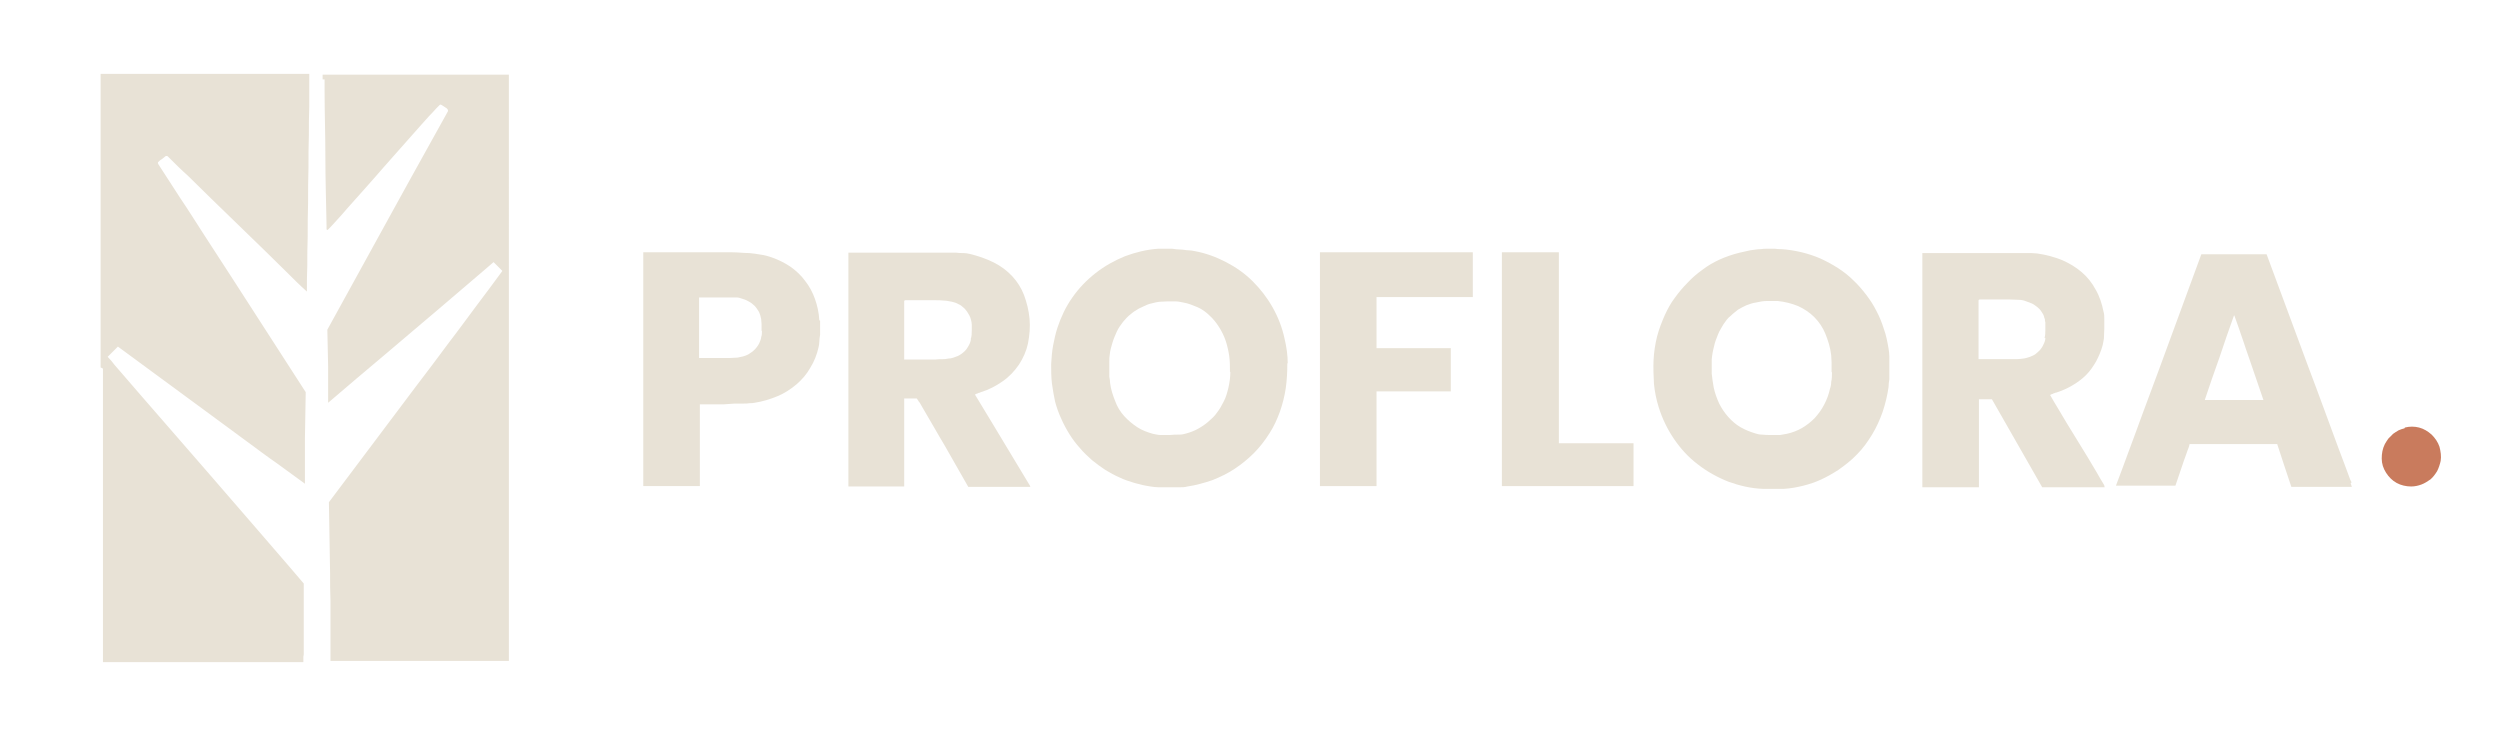 <svg xmlns="http://www.w3.org/2000/svg" id="Camada_1" viewBox="0 0 636.2 191.2"><defs><style>      .st0 {        fill: #e8e2d6;      }      .st1 {        fill: #c97b5d;      }    </style></defs><g><g id="POLYLINE"><path class="st0" d="M26.2,93.8v74.7h51v-1.4c.1-.3.1-.6.1-.9,0-.9,0-1.7,0-2.6,0-1,0-2.1,0-3.1,0-1.1,0-2.3,0-3.4v-8.6c.1,0-23.9-27.7-23.9-27.7-3.1-3.6-6.2-7.1-9.3-10.7-2.7-3.1-5.3-6.1-8-9.2-2.3-2.7-4.7-5.4-7-8.1-.2-.3-.5-.6-.7-.9l-1-1.1,1.3-1.3,1.3-1.3,23.8,17.5c3,2.2,6.1,4.5,9.1,6.7,2.6,1.9,5.1,3.8,7.7,5.6,2.3,1.7,4.7,3.4,7,5.1,0,0,0,0,0,0,0,0,0,0,0,0,0-1.1,0-2.3,0-3.4,0-1.3,0-2.5,0-3.8,0-1.5,0-3,0-4.5l.2-11.6-18.7-29c-2.4-3.7-4.8-7.4-7.2-11.1-2-3.1-4-6.3-6.1-9.4-1.8-2.8-3.7-5.7-5.5-8.5,0,0,0-.1-.1-.2,0,0,0-.2,0-.3.3-.3.6-.6,1-.8.3-.3.7-.5,1-.8.1,0,.2,0,.3,0,0,0,.1,0,.2.1,1.7,1.7,3.4,3.4,5.2,5,1.9,1.9,3.8,3.7,5.7,5.6,2.3,2.2,4.5,4.4,6.8,6.6,2.3,2.2,4.5,4.4,6.8,6.6,1.9,1.9,3.8,3.7,5.7,5.6,1.7,1.7,3.4,3.4,5.2,5,0,0,0,0,0,0,0,0,0,0,0,0,0-2.2,0-4.4.1-6.6,0-2.4,0-4.8.1-7.3,0-2.9,0-5.7.1-8.6,0-3,0-6,.1-9,0-2.8,0-5.6.1-8.4,0-2.4,0-4.7.1-7.1,0-1.1,0-2.1,0-3.2v-5.2c.1,0-26.5,0-26.5,0h-26.6v74.7Z"></path></g><g id="POLYLINE1" data-name="POLYLINE"><path class="st0" d="M82.6,20.2c0,1,0,1.9,0,2.9,0,5.6.2,11.1.2,16.7,0,5.9.2,11.7.3,17.6,0,.3,0,.6,0,.9,0,0,0,.2.2.2s0,0,.1,0c.6-.6,1.2-1.2,1.8-1.9,1.1-1.2,2.2-2.4,3.2-3.6,3.1-3.5,6.2-6.9,9.2-10.4,3.1-3.5,6.2-7,9.3-10.5,1.1-1.2,2.1-2.4,3.2-3.5.6-.7,1.2-1.3,1.8-1.9.1-.1.3-.1.4,0,0,0,.1,0,.2.1,0,0,.2.1.3.2.1,0,.2.1.3.2.1,0,.2.1.3.2.1,0,.2.1.3.2,0,0,.1.1.2.2,0,0,0,.1.1.2,0,0,0,0,0,.1,0,0,0,.1,0,.2-1.5,2.7-3,5.4-4.5,8.1-1.7,3-3.3,6-5,9-2,3.6-3.9,7.1-5.9,10.7l-15.3,27.8.2,9.3c0,1.2,0,2.4,0,3.6,0,1,0,2,0,3,0,.9,0,1.8,0,2.7,0,0,0,0,0,0,0,0,0,0,0,0,4.8-4.1,9.6-8.2,14.5-12.3,4.6-3.9,9.2-7.8,13.8-11.7,4.1-3.5,8.2-7,12.3-10.5l1.5-1.3,1.1,1.1c.1.1.3.3.4.4.1.1.2.2.4.4.1.1.2.2.3.3,0,0,0,0,0,0,0,0,0,0,0,.1-2.1,2.9-4.3,5.8-6.4,8.6-2.4,3.2-4.7,6.4-7.1,9.5-2.8,3.8-5.6,7.5-8.5,11.3l-22.1,29.4.3,18.1c0,2.4,0,4.7.1,7.1,0,2.1,0,4.2,0,6.3,0,1.8,0,3.6,0,5.3,0,.5,0,1,0,1.5v2.1s22.7,0,22.7,0h22.7V19h-47.4v1.2Z"></path></g><path class="st0" d="M327.7,92.5c0-2.1-.3-4.2-.8-6.3-.6-2.8-1.6-5.4-3-7.9-1.4-2.5-3.1-4.7-5.1-6.7-2-2-4.3-3.6-6.8-4.9-2.5-1.3-5.2-2.3-8-2.8-.5-.1-1-.2-1.5-.2-.7,0-1.4-.2-2.1-.2-.7,0-1.4-.1-2.1-.2-.4,0-.8,0-1.3,0-.1,0-.2,0-.3,0-.2,0-.4,0-.6,0-.2,0-.5,0-.7,0-.2,0-.5,0-.7,0-2.9.2-5.7.9-8.4,1.9-2.7,1.1-5.2,2.5-7.5,4.3-2.3,1.8-4.3,3.9-5.9,6.2-1.7,2.4-2.9,5-3.8,7.7-.5,1.5-.8,3-1.1,4.5-.3,1.6-.4,3.2-.5,4.8,0,1.6,0,3.2.2,4.9.2,1.6.5,3.1.8,4.6.4,1.5.9,2.9,1.5,4.2.6,1.4,1.3,2.7,2.1,4,.8,1.3,1.7,2.5,2.7,3.6.9,1.1,2,2.1,3.1,3.1,1.1.9,2.2,1.7,3.4,2.5,1.2.7,2.4,1.4,3.6,1.9,1.2.6,2.5,1,3.8,1.4,1.4.4,2.7.7,4.1.9.7.1,1.3.2,2,.2.9,0,1.8,0,2.7,0,.9,0,1.8,0,2.7,0,.7,0,1.3,0,2-.2,2.1-.3,4.2-.9,6.3-1.6,2-.8,3.9-1.7,5.7-2.9,1.8-1.2,3.4-2.5,4.9-4,1.5-1.5,2.8-3.2,4-5.1,1.1-1.7,1.9-3.5,2.6-5.4.7-2,1.2-4,1.5-6,.3-2.1.4-4.2.4-6.4ZM313.1,94.6c0,1.4-.2,2.8-.5,4.1-.3,1.2-.6,2.4-1.2,3.5-.5,1-1,1.9-1.7,2.8-.6.9-1.4,1.6-2.2,2.3-.8.7-1.7,1.3-2.6,1.8-.9.5-1.9.9-3,1.2-.6.2-1.2.3-1.8.3-.8,0-1.6,0-2.4.1-.8,0-1.6,0-2.4,0-.6,0-1.3-.2-1.9-.3-1.4-.4-2.8-.9-4-1.7-1.2-.8-2.3-1.7-3.3-2.8-1-1.1-1.8-2.4-2.3-3.8-.6-1.5-1.1-3-1.3-4.6,0-.5-.1-1.1-.2-1.6,0-.7,0-1.3,0-2,0-.7,0-1.3,0-2,0-.5,0-1.1.1-1.6.1-1.1.4-2.1.7-3.1.3-1,.7-1.9,1.1-2.8.4-.9,1-1.7,1.6-2.5.6-.7,1.2-1.4,2-2,.4-.3.7-.6,1.1-.8.5-.3.9-.6,1.4-.8.5-.2,1-.5,1.5-.7.4-.2.9-.3,1.3-.4.6-.2,1.3-.3,1.9-.4.7,0,1.4-.1,2.1-.1.7,0,1.4,0,2.1,0,.7,0,1.4.2,2,.3,1.2.2,2.4.7,3.6,1.2,1.1.5,2.1,1.2,3,2.1.9.8,1.7,1.8,2.4,2.9.7,1.1,1.3,2.3,1.7,3.5.4,1.2.7,2.5.9,3.8.2,1.4.2,2.8.2,4.2Z"></path><path class="st0" d="M480.8,90.7c0-.7-.1-1.3-.2-2-.3-1.7-.6-3.4-1.2-5-.5-1.6-1.1-3.1-1.9-4.6-.7-1.4-1.6-2.8-2.6-4.1-1-1.3-2.1-2.6-3.3-3.7-1.2-1.2-2.5-2.2-3.9-3.1-1.4-.9-2.9-1.7-4.4-2.4-1.6-.7-3.2-1.2-4.8-1.6-1.7-.4-3.5-.7-5.2-.8-.5,0-1.1,0-1.6-.1-.3,0-.6,0-1,0-.3,0-.6,0-1,0-.5,0-1.1,0-1.6.1-.9,0-1.8.2-2.7.3-.9.2-1.8.4-2.7.6-.9.2-1.8.5-2.7.8-.8.3-1.7.6-2.5,1-1.5.7-2.9,1.5-4.2,2.5-1.4,1-2.7,2.1-3.8,3.3-1.2,1.2-2.3,2.5-3.3,3.9-1,1.3-1.8,2.8-2.5,4.3-.8,1.8-1.5,3.6-2,5.5-.5,2-.8,4-.9,6-.1,2,0,4.1.1,6.1.2,2,.6,4,1.2,5.9.9,2.9,2.2,5.6,3.9,8.1,1.7,2.5,3.7,4.7,6.1,6.5,2.3,1.8,5,3.3,7.8,4.4,2.8,1,5.7,1.7,8.7,1.8,1.8,0,3.6,0,5.4,0,1.7-.1,3.3-.4,4.9-.8,1.6-.4,3.1-.9,4.6-1.6,1.5-.7,2.9-1.5,4.3-2.4,1.7-1.2,3.4-2.5,4.8-4,1.5-1.5,2.7-3.2,3.8-5,1.1-1.8,2-3.8,2.7-5.8.7-2.1,1.2-4.2,1.5-6.3,0-.7.1-1.3.2-2,0-.9,0-1.8,0-2.7,0-.9,0-1.8,0-2.7ZM466.2,94.8c0,.8,0,1.6-.2,2.4,0,.6-.1,1.2-.3,1.7-.3,1.4-.8,2.8-1.5,4.1-.6,1.2-1.5,2.4-2.4,3.4-1,1-2,1.8-3.2,2.5-1.2.7-2.5,1.2-3.9,1.5-.6.1-1.2.2-1.7.3-.8,0-1.6,0-2.3,0-.8,0-1.6,0-2.3-.1-.6,0-1.1-.1-1.7-.3-1.3-.4-2.6-.9-3.8-1.6-1.2-.7-2.2-1.6-3.1-2.6-.9-1-1.7-2.2-2.3-3.4-.6-1.3-1.1-2.7-1.4-4.1-.2-1.2-.4-2.4-.5-3.5,0-1.2,0-2.4,0-3.6.1-1.2.3-2.3.6-3.4.2-1,.6-2,1-3,.2-.5.4-.9.7-1.4.2-.4.5-.8.7-1.2.3-.4.5-.7.8-1.1.3-.4.6-.7,1-1,.6-.6,1.3-1.1,1.9-1.6.7-.4,1.4-.8,2.1-1.1.8-.3,1.6-.6,2.4-.7.9-.2,1.9-.4,2.8-.4.2,0,.5,0,.7,0,.2,0,.3,0,.5,0,.2,0,.4,0,.6,0,.3,0,.7,0,1,0,1.8.2,3.5.6,5.2,1.3,1.5.7,2.9,1.6,4.1,2.8,1.2,1.2,2.2,2.7,2.8,4.2.7,1.7,1.3,3.6,1.5,5.5,0,.6.1,1.2.1,1.8,0,.8,0,1.6,0,2.4Z"></path><path class="st0" d="M208.5,81.5c-.1-1.9-.5-3.7-1.1-5.4-.6-1.7-1.4-3.2-2.5-4.6-1-1.4-2.3-2.6-3.7-3.6-1.5-1-3.1-1.8-4.8-2.4-.9-.3-1.9-.6-2.8-.7-1-.2-2-.3-2.9-.4-1.5,0-2.9-.2-4.4-.2-3.2,0-6.4,0-9.6,0h-13v59.5h14.4v-20.8h6c1-.1,1.9-.1,2.9-.2.7,0,1.4,0,2.2,0,.5,0,1.1,0,1.6-.1.4,0,.8,0,1.2-.1,2-.3,4-.9,5.9-1.7,1.7-.7,3.4-1.8,4.8-3,1.4-1.2,2.6-2.6,3.5-4.2,1-1.6,1.7-3.4,2.1-5.2.1-.5.2-.9.2-1.4,0-.6.1-1.2.2-1.8,0-.6,0-1.3,0-1.9,0-.6,0-1.2,0-1.7ZM193.9,84.3c0,.5,0,1-.2,1.5,0,.4-.2.8-.3,1.1-.1.3-.3.7-.5,1-.2.3-.5.7-.7.9-.3.3-.6.6-.9.8-.3.2-.6.4-.9.6-.4.2-.9.4-1.3.5-.5.1-.9.2-1.4.3-.6,0-1.3.1-1.9.1-1.1,0-2.2,0-3.3,0h-4.6s0-7.7,0-7.7v-7.7h4.7c.9,0,1.8,0,2.6,0,.5,0,1,0,1.4,0,.3,0,.7,0,1,0,.3,0,.6.1.9.2.7.2,1.3.4,2,.8.6.3,1.1.7,1.5,1.1.4.4.8,1,1.1,1.5.3.6.5,1.3.6,1.9,0,.4.1.9.1,1.3,0,.5,0,1,0,1.6Z"></path><path class="st0" d="M262.1,123.6c-1.6-2.6-3.1-5.2-4.7-7.8-1.6-2.6-3.1-5.2-4.7-7.8-1.5-2.5-3-5-4.6-7.6,0,0,0,0,0,0,0,0,0,0,0,0,.1,0,.2-.1.4-.2.2,0,.3-.1.5-.2.2,0,.4-.1.6-.2,2-.6,3.9-1.6,5.6-2.8,1.6-1.1,3-2.6,4.1-4.2,1.1-1.7,1.9-3.5,2.3-5.4.4-2.1.6-4.2.4-6.3-.2-2.1-.7-4.1-1.4-6-.7-1.8-1.7-3.4-3-4.8-1.3-1.4-2.9-2.6-4.7-3.5-2-1-4.1-1.7-6.2-2.2-.5-.1-1-.2-1.5-.2-.6,0-1.3,0-1.9-.1-1.1,0-2.3,0-3.4,0-3.2,0-6.3,0-9.5,0h-14.5c0,0,0,29.7,0,29.7v29.8h14.2v-11.2s0-11.2,0-11.2h1.6s1.6,0,1.6,0l.4.6c0,.1.2.3.3.4.6,1,1.2,2.1,1.8,3.1.7,1.2,1.4,2.4,2.1,3.6.8,1.4,1.6,2.8,2.4,4.1l6.1,10.7h7.9c1,0,2,0,3,0,.9,0,1.7,0,2.6,0,.8,0,1.5,0,2.3,0,0,0,0,0,0,0,0,0,0,0,0,0ZM247.1,86.3c-.1.7-.4,1.4-.8,2-.3.6-.8,1.1-1.3,1.5-.5.4-1.1.8-1.8,1-.4.2-.9.3-1.3.4-.6,0-1.2.2-1.7.2-.8,0-1.6,0-2.3.1-1.1,0-2.2,0-3.3,0h-4.5c0,0,0-7.4,0-7.4,0-.9,0-1.9,0-2.8,0-.8,0-1.6,0-2.4,0-.7,0-1.4,0-2.1,0,0,0-.1,0-.2,0-.1.2-.2.3-.2,1.3,0,2.6,0,3.9,0,1.2,0,2.4,0,3.6,0,.8,0,1.6,0,2.4.1.7,0,1.3.2,2,.3.5.1,1.1.3,1.6.6.5.2.9.5,1.2.8.4.3.7.7,1,1.1.2.3.4.7.6,1,.2.4.3.7.4,1.1.1.4.2.8.2,1.2,0,.5,0,.9,0,1.4,0,.8,0,1.6-.3,2.4Z"></path><g id="POLYLINE2" data-name="POLYLINE"><polygon class="st0" points="335.9 93.9 335.9 123.7 343.1 123.7 350.3 123.7 350.3 111.6 350.3 99.6 359.8 99.6 369.2 99.6 369.2 94.1 369.2 88.6 359.8 88.6 350.3 88.6 350.3 82.1 350.3 75.6 362.5 75.6 374.8 75.6 374.8 69.9 374.8 64.2 355.3 64.2 335.9 64.2 335.9 93.9"></polygon></g><g id="POLYLINE3" data-name="POLYLINE"><polygon class="st0" points="382.2 93.9 382.2 123.7 399 123.7 415.7 123.7 415.7 118.2 415.7 112.8 406.2 112.8 396.7 112.8 396.7 88.5 396.7 64.2 389.4 64.2 382.2 64.2 382.2 93.9"></polygon></g><path class="st0" d="M535.5,123.6s0,0,0-.1c-.7-1.1-1.3-2.2-2-3.4-.7-1.2-1.5-2.5-2.2-3.7-.9-1.5-1.8-2.9-2.7-4.4-.9-1.5-1.8-2.9-2.7-4.4-.7-1.2-1.5-2.5-2.2-3.7-.7-1.1-1.3-2.2-2-3.4,0,0,0,0,0,0,0,0,0,0,0,0,0,0,0,0,0,0,.1,0,.3-.1.4-.2.2,0,.4-.1.5-.2.2,0,.4-.2.7-.2,1.5-.5,2.9-1.1,4.2-1.9,1.2-.7,2.4-1.6,3.4-2.6,1-1,1.8-2.2,2.5-3.4.7-1.3,1.3-2.7,1.7-4.2.1-.5.2-1,.3-1.6,0-.8.1-1.7.1-2.5,0-.9,0-1.7,0-2.6,0-.6,0-1.2-.2-1.8-.4-2-1-3.9-2-5.6-.9-1.7-2.1-3.2-3.5-4.4-1.5-1.3-3.2-2.3-5-3.1-2-.8-4.2-1.4-6.4-1.7-.5,0-1-.1-1.5-.1-.9,0-1.8,0-2.8,0-1.4,0-2.8,0-4.2,0-2.3,0-4.7,0-7,0h-13.7s0,29.8,0,29.8v29.8h14.4v-11.2s0-11.2,0-11.2h3.3l6.4,11.2,6.4,11.2h8c1,0,2,0,3,0,.9,0,1.7,0,2.6,0,.8,0,1.5,0,2.3,0,0,0,0,0,0,0,0,0,0,0,0,0ZM520.5,86c0,.6-.2,1.1-.5,1.7-.2.5-.5.9-.8,1.3-.4.4-.8.8-1.2,1.1-.4.3-.9.5-1.4.7-.5.2-1,.3-1.4.4-.7.1-1.4.2-2.1.2-1.4,0-2.7,0-4.1,0h-5.5v-7.4c0-.9,0-1.9,0-2.8,0-.8,0-1.6,0-2.4,0-.7,0-1.4,0-2.1,0,0,0-.1,0-.2,0-.2.2-.3.4-.3,1.7,0,3.4,0,5.1,0,1.6,0,3.2,0,4.7.1.6,0,1.2.1,1.7.3.6.2,1.1.4,1.6.6.5.2,1,.6,1.4.9.4.3.8.7,1.1,1.2.3.4.6.9.7,1.4,0,.2.2.4.2.7,0,.2,0,.4.1.6,0,.2,0,.5,0,.7,0,.4,0,.8,0,1.2,0,.7,0,1.4-.2,2.1Z"></path><path class="st0" d="M598.4,122.8c0-.2-.2-.5-.3-.7-1-2.8-2.1-5.6-3.1-8.3-1.2-3.2-2.3-6.3-3.5-9.5-1.4-3.7-2.7-7.4-4.1-11l-10.6-28.6h-8.3s-8.3,0-8.3,0l-10.8,29.4c-1.4,3.8-2.8,7.5-4.2,11.3-1.2,3.2-2.3,6.4-3.5,9.5-1.1,2.9-2.1,5.8-3.2,8.6,0,0,0,0,0,.1,0,0,0,0,0,0,0,0,0,0,0,0,.6,0,1.2,0,1.9,0,.8,0,1.6,0,2.3,0,1.1,0,2.2,0,3.3,0h7.6s1.8-5.3,1.8-5.3c.2-.7.5-1.4.7-2,.2-.6.4-1.2.6-1.7.2-.5.4-1,.5-1.5,0,0,0,0,0-.1s0,0,.1,0c1.1,0,2.1,0,3.2,0,1.2,0,2.4,0,3.6,0,1.4,0,2.8,0,4.3,0h11.1s1.8,5.5,1.8,5.5l1.8,5.4h7.7s7.7,0,7.7,0l-.3-.9ZM568.5,101.8c-.9,0-1.9,0-2.8,0-.8,0-1.6,0-2.4,0-.7,0-1.4,0-2.2,0,0,0,0,0,0,0,0,0,0,0,0-.1,1.2-3.6,2.4-7.1,3.7-10.7,1.2-3.6,2.4-7.1,3.7-10.7,0,0,0,0,.1,0,0,0,0,0,0,0,.4,1,.7,2.1,1.1,3.1.4,1.2.8,2.3,1.2,3.5.5,1.4.9,2.8,1.4,4.1l3.7,10.8h-7.4Z"></path></g><g id="POLYLINE4" data-name="POLYLINE"><path class="st1" d="M611.9,109c-.5.1-1,.3-1.5.5-.5.3-1,.6-1.4.9-.4.4-.8.8-1.2,1.2-.3.4-.6.9-.9,1.4-.6,1.2-.8,2.4-.8,3.7,0,1.3.4,2.5,1.1,3.6.7,1.1,1.6,2,2.7,2.6,1.1.6,2.4.9,3.7.9.9,0,1.8-.2,2.6-.5.8-.3,1.6-.8,2.3-1.3.7-.6,1.2-1.3,1.7-2.1.4-.8.7-1.7.9-2.6.2-1.2,0-2.4-.3-3.6-.4-1.2-1.1-2.2-2-3.1-.9-.8-2-1.5-3.2-1.8-1.2-.3-2.4-.3-3.6,0Z"></path></g></svg>
